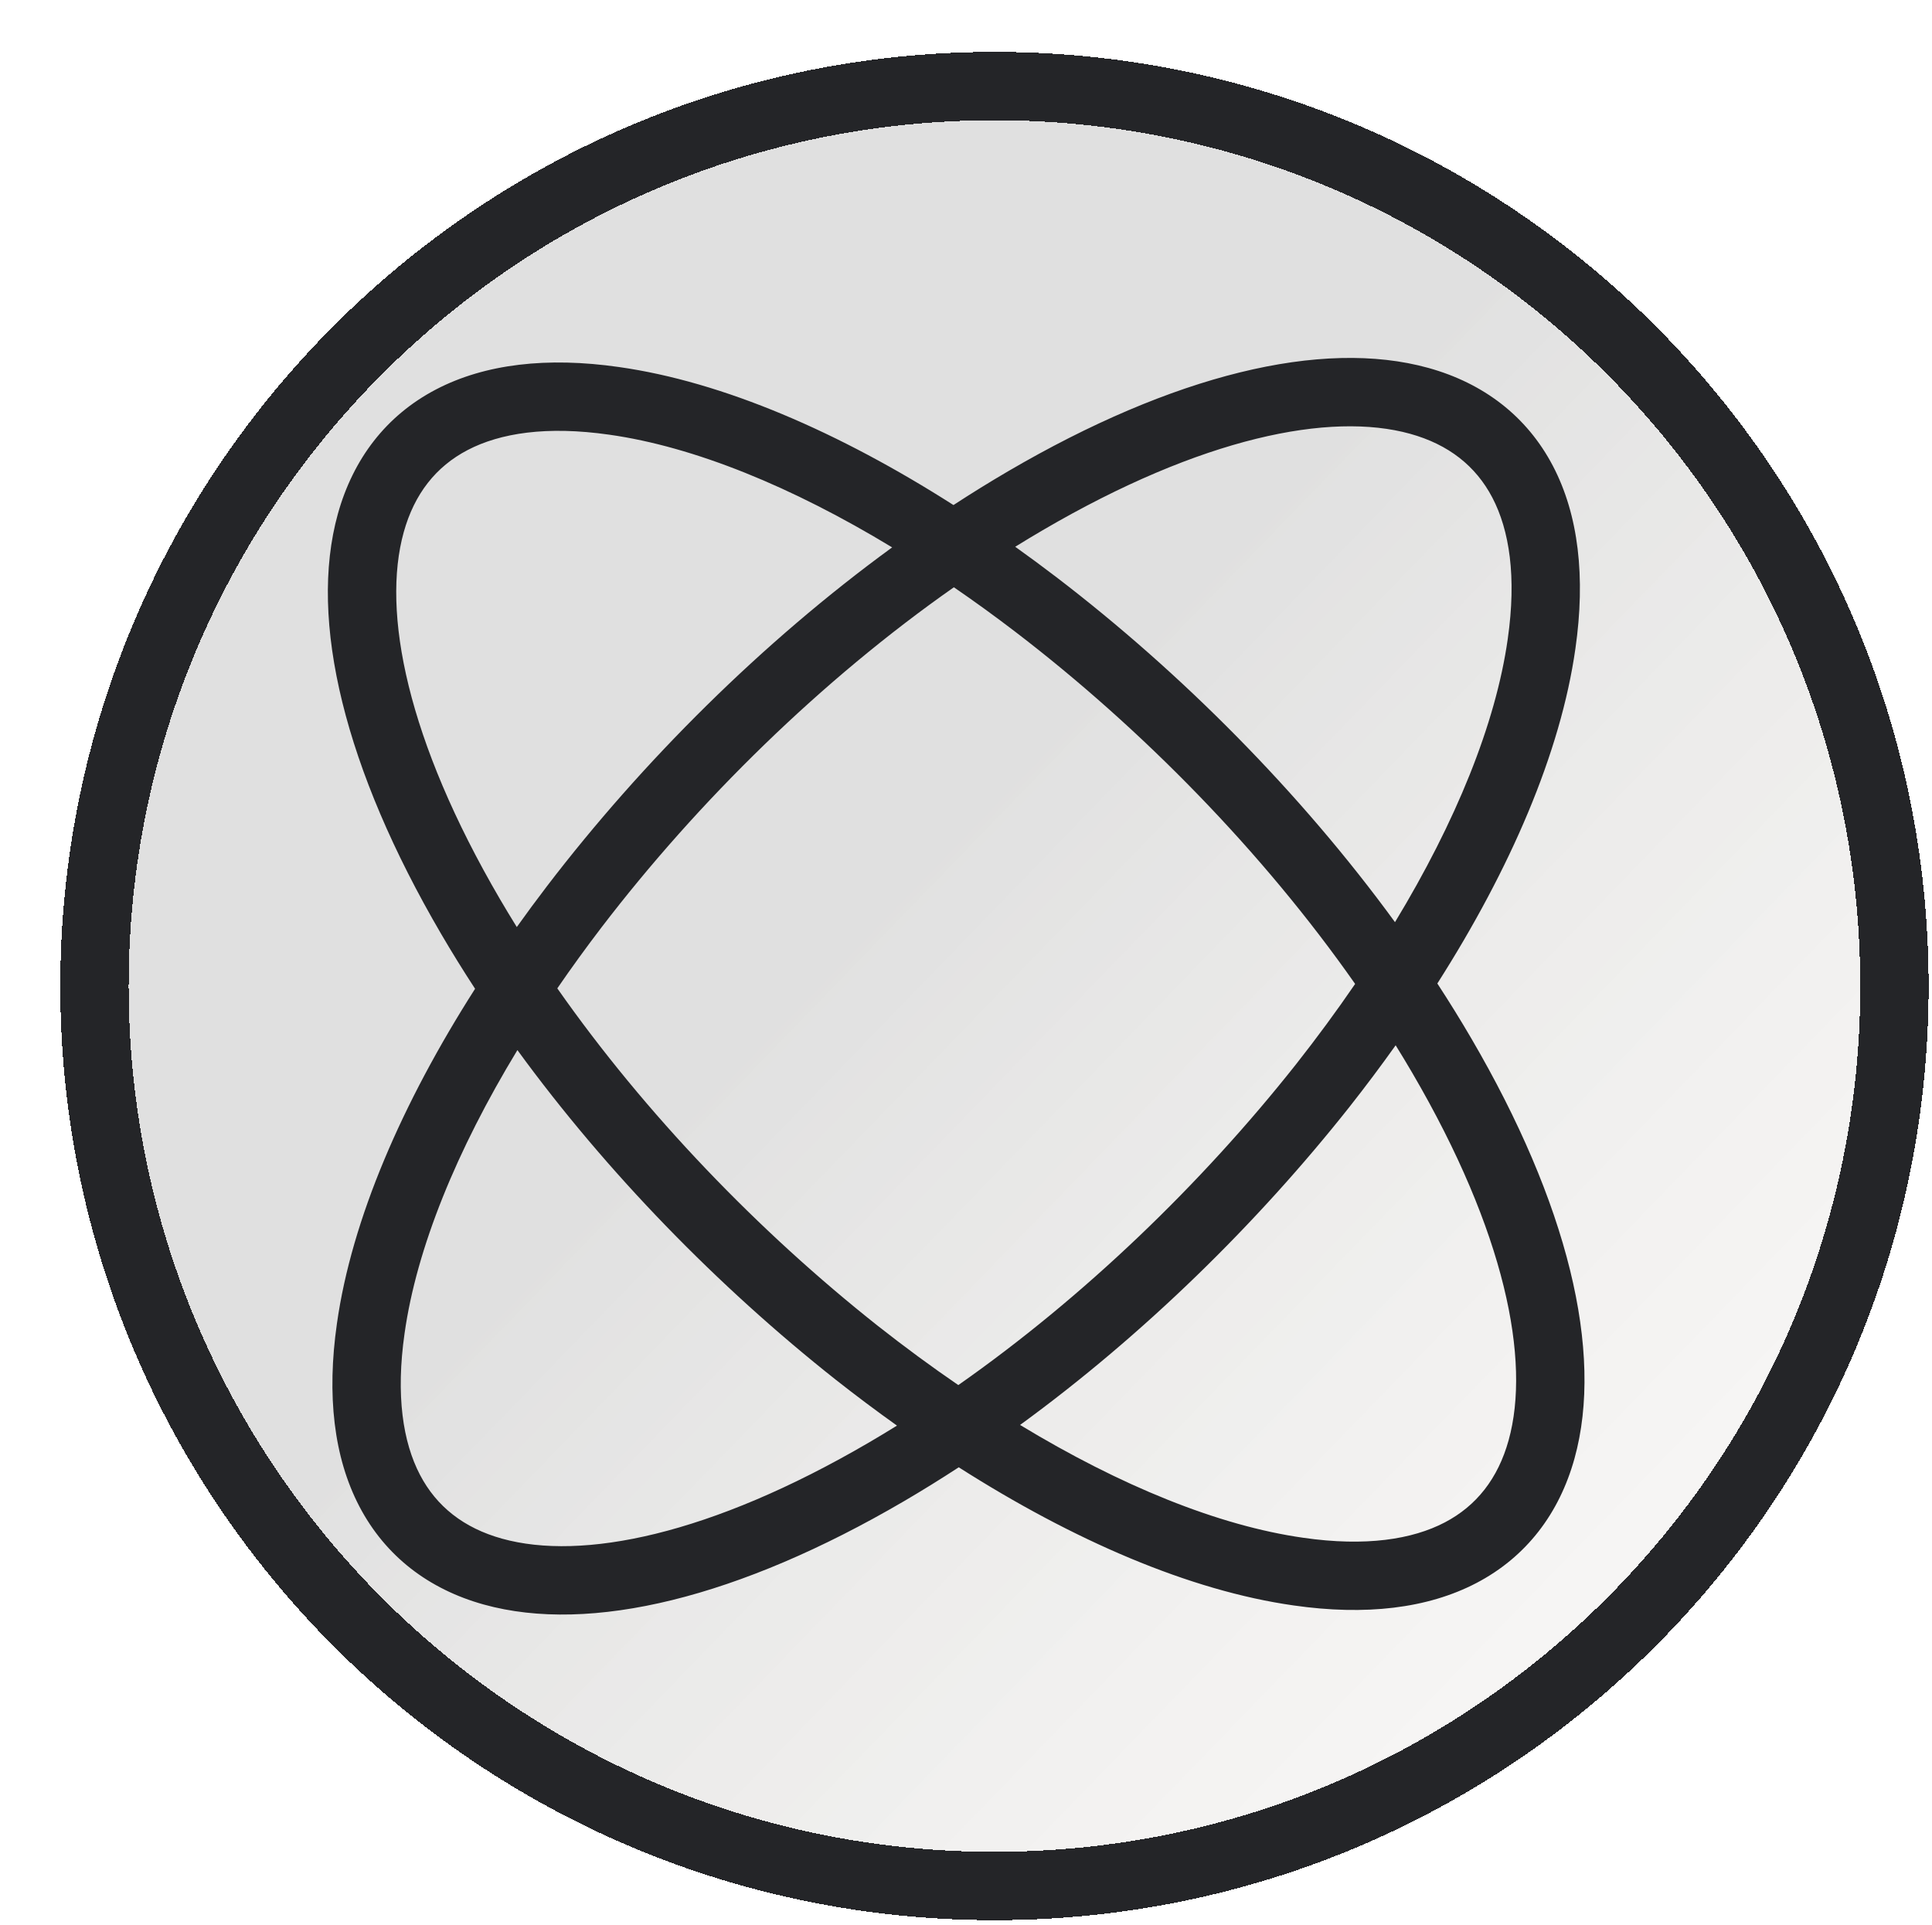 <svg width="278" height="277" viewBox="0 0 278 277" fill="none" xmlns="http://www.w3.org/2000/svg">
<g filter="url(#filter0_di_86_5203)">
<path fill-rule="evenodd" clip-rule="evenodd" d="M5.287 134.525C5.287 206.01 63.288 264 134.787 264C206.286 264 264.287 206.061 264.287 134.525C264.287 62.99 206.337 5 134.787 5C63.288 5 5.287 62.99 5.287 134.525Z" fill="url(#paint0_linear_86_5203)" fill-opacity="0.15" shape-rendering="crispEdges"/>
<path fill-rule="evenodd" clip-rule="evenodd" d="M5.287 134.525C5.287 206.01 63.288 264 134.787 264C206.286 264 264.287 206.061 264.287 134.525C264.287 62.99 206.337 5 134.787 5C63.288 5 5.287 62.99 5.287 134.525Z" stroke="#242528" stroke-width="9.835" shape-rendering="crispEdges"/>
</g>
<g filter="url(#filter1_di_86_5203)">
<path fill-rule="evenodd" clip-rule="evenodd" d="M45.712 183.068C44.236 193.377 45.255 202.314 48.937 209.373C52.685 216.559 58.939 221.3 66.841 223.498C82.216 227.774 103.636 222.462 127.265 208.654L127.267 208.653C129.925 207.099 132.567 205.462 135.188 203.752C151.649 214.247 168.388 221.506 183.391 223.633C193.693 225.11 202.626 224.089 209.682 220.4C216.862 216.646 221.597 210.386 223.79 202.48C228.059 187.097 222.749 165.669 208.941 142.038C207.392 139.386 205.76 136.75 204.054 134.134C214.54 117.681 221.793 100.951 223.919 85.956C225.397 75.654 224.375 66.721 220.686 59.666C216.932 52.486 210.672 47.751 202.766 45.557C187.383 41.288 165.955 46.598 142.324 60.407C139.675 61.955 137.041 63.584 134.428 65.288C118.002 54.804 101.278 47.547 86.287 45.427C75.976 43.949 67.035 44.968 59.974 48.651C52.789 52.399 48.047 58.653 45.849 66.555C41.573 81.93 46.886 103.349 60.694 126.979L60.694 126.98C62.247 129.636 63.882 132.275 65.591 134.894C55.096 151.332 47.832 168.068 45.712 183.068ZM71.682 143.716C62.931 158.135 57.177 172.231 55.451 184.445L55.449 184.454C54.16 193.451 55.217 200.145 57.658 204.825C60.034 209.38 63.953 212.486 69.477 214.022C80.955 217.215 99.403 213.543 122.301 200.163L122.303 200.162C123.639 199.381 124.971 198.578 126.299 197.753C123.337 195.643 120.395 193.438 117.487 191.148L117.479 191.142C100.631 177.814 84.578 161.412 71.682 143.716ZM135.125 191.921C131.265 189.278 127.406 186.439 123.575 183.424C106.363 169.807 90.076 152.893 77.424 134.835C79.427 131.914 81.543 128.994 83.764 126.086C97.722 107.836 115.473 90.442 134.487 77.12C137.415 79.128 140.344 81.249 143.259 83.476C161.509 97.433 178.902 115.183 192.224 134.197C189.577 138.065 186.733 141.932 183.711 145.771C170.095 162.982 153.182 179.269 135.125 191.921ZM144.012 197.658C158.435 206.4 172.541 212.161 184.776 213.895L184.784 213.897C193.769 215.186 200.453 214.126 205.125 211.684C209.674 209.305 212.778 205.382 214.313 199.85C217.502 188.359 213.828 169.897 200.448 147L200.448 146.999C199.672 145.671 198.874 144.346 198.055 143.026C195.941 145.996 193.73 148.945 191.435 151.86L191.428 151.869C178.103 168.713 161.705 184.763 144.012 197.658ZM197.96 125.309C206.694 110.895 212.449 96.799 214.182 84.572L214.183 84.563C215.472 75.579 214.413 68.895 211.97 64.223C209.592 59.673 205.668 56.569 200.137 55.034C188.645 51.846 170.183 55.519 147.286 68.899L147.285 68.9C145.958 69.675 144.633 70.473 143.313 71.292C145.297 72.706 147.271 74.164 149.232 75.662L149.234 75.663C167.153 89.368 184.335 106.619 197.96 125.309ZM125.605 71.38C106.912 85.007 89.656 102.191 75.95 120.113L75.948 120.116C74.456 122.069 73.004 124.035 71.594 126.012C70.769 124.684 69.966 123.352 69.185 122.017L69.184 122.015C55.804 99.117 52.133 80.668 55.325 69.191C56.862 63.666 59.967 59.748 64.523 57.371C69.202 54.931 75.896 53.874 84.893 55.163L84.903 55.164C97.109 56.89 111.195 62.638 125.605 71.38Z" fill="#242528"/>
</g>
<defs>
<filter id="filter0_di_86_5203" x="0.369" y="0.082" width="277.144" height="276.221" filterUnits="userSpaceOnUse" color-interpolation-filters="sRGB">
<feFlood flood-opacity="0" result="BackgroundImageFix"/>
<feColorMatrix in="SourceAlpha" type="matrix" values="0 0 0 0 0 0 0 0 0 0 0 0 0 0 0 0 0 0 127 0" result="hardAlpha"/>
<feOffset dx="4.616" dy="3.693"/>
<feGaussianBlur stdDeviation="1.846"/>
<feComposite in2="hardAlpha" operator="out"/>
<feColorMatrix type="matrix" values="0 0 0 0 0.487 0 0 0 0 0.471 0 0 0 0 0.471 0 0 0 0.25 0"/>
<feBlend mode="normal" in2="BackgroundImageFix" result="effect1_dropShadow_86_5203"/>
<feBlend mode="normal" in="SourceGraphic" in2="effect1_dropShadow_86_5203" result="shape"/>
<feColorMatrix in="SourceAlpha" type="matrix" values="0 0 0 0 0 0 0 0 0 0 0 0 0 0 0 0 0 0 127 0" result="hardAlpha"/>
<feOffset dx="3.693" dy="3.693"/>
<feGaussianBlur stdDeviation="1.846"/>
<feComposite in2="hardAlpha" operator="arithmetic" k2="-1" k3="1"/>
<feColorMatrix type="matrix" values="0 0 0 0 0 0 0 0 0 0 0 0 0 0 0 0 0 0 0.25 0"/>
<feBlend mode="normal" in2="shape" result="effect2_innerShadow_86_5203"/>
</filter>
<filter id="filter1_di_86_5203" x="42.56" y="44.118" width="188.208" height="188.208" filterUnits="userSpaceOnUse" color-interpolation-filters="sRGB">
<feFlood flood-opacity="0" result="BackgroundImageFix"/>
<feColorMatrix in="SourceAlpha" type="matrix" values="0 0 0 0 0 0 0 0 0 0 0 0 0 0 0 0 0 0 127 0" result="hardAlpha"/>
<feOffset dx="1.846" dy="3.693"/>
<feGaussianBlur stdDeviation="1.846"/>
<feComposite in2="hardAlpha" operator="out"/>
<feColorMatrix type="matrix" values="0 0 0 0 0.292 0 0 0 0 0.292 0 0 0 0 0.292 0 0 0 0.25 0"/>
<feBlend mode="normal" in2="BackgroundImageFix" result="effect1_dropShadow_86_5203"/>
<feBlend mode="normal" in="SourceGraphic" in2="effect1_dropShadow_86_5203" result="shape"/>
<feColorMatrix in="SourceAlpha" type="matrix" values="0 0 0 0 0 0 0 0 0 0 0 0 0 0 0 0 0 0 127 0" result="hardAlpha"/>
<feOffset dx="0.923" dy="3.693"/>
<feGaussianBlur stdDeviation="1.846"/>
<feComposite in2="hardAlpha" operator="arithmetic" k2="-1" k3="1"/>
<feColorMatrix type="matrix" values="0 0 0 0 0 0 0 0 0 0 0 0 0 0 0 0 0 0 0.25 0"/>
<feBlend mode="normal" in2="shape" result="effect2_innerShadow_86_5203"/>
</filter>
<linearGradient id="paint0_linear_86_5203" x1="5.287" y1="-6.261" x2="319.929" y2="298.445" gradientUnits="userSpaceOnUse">
<stop offset="0.383" stop-color="#2F2F2F"/>
<stop offset="0.956" stop-color="#E4D3B6" stop-opacity="0.26"/>
</linearGradient>
</defs>
</svg>
